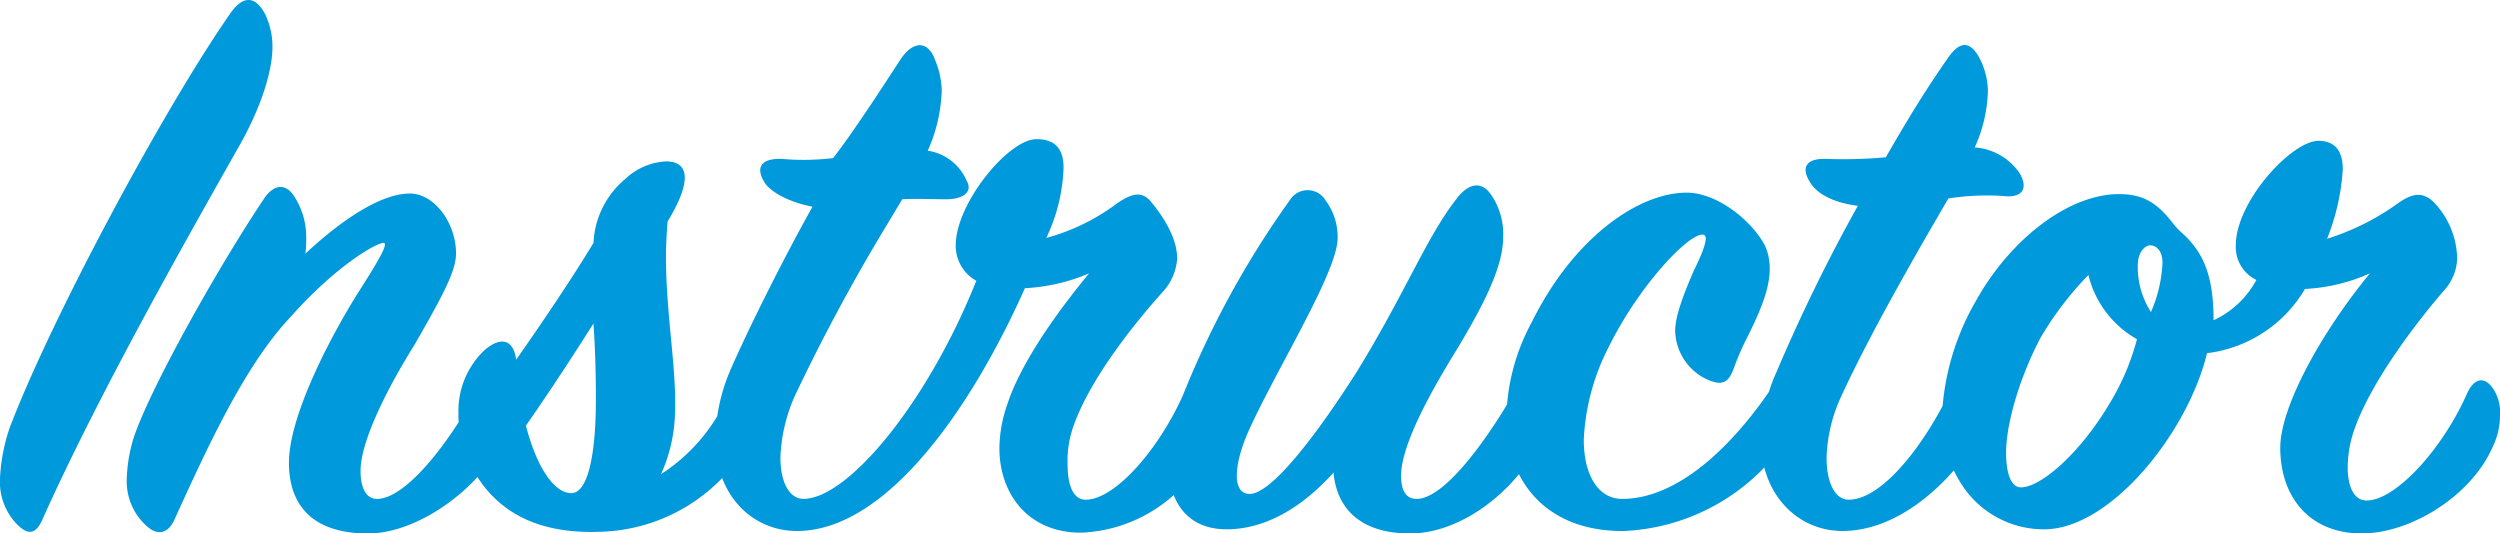 <svg xmlns="http://www.w3.org/2000/svg" width="243" height="51.852"><path d="M.96 41.53A17.633 17.633 0 000 46.491a5.943 5.943 0 001.44 4.24c1.28 1.44 2.08 1.2 2.72-.32 5.521-12.322 14.4-27.925 19.283-36.566 2.08-3.761 3.04-7.121 3.04-9.282a7.276 7.276 0 00-.72-3.2c-.88-1.68-2.08-1.92-3.361-.08C16.083 10.325 5.12 30.648.96 41.53zm27.76-22.244c-.8-1.44-2-1.52-3.041 0-4.959 7.441-11.117 18.643-12.637 23.124a14.653 14.653 0 00-.72 4.161 5.837 5.837 0 001.76 4.4c1.28 1.28 2.32.8 2.88-.48 3.281-7.2 6.881-15.042 11.282-19.683 4.4-4.961 8.321-7.2 9.041-7.2.56 0-.72 2.08-2.4 4.721-3.121 4.961-6.8 12.322-6.8 16.643 0 4.161 2.32 6.881 7.681 6.881 4.8 0 10.642-4.241 12.882-8.641 1.12-2.16 1.04-4.641.4-5.6-.72-1.12-1.84-1.2-2.64.32-2.88 5.361-7.041 10.562-9.762 10.562-1.04 0-1.6-1.04-1.6-2.72 0-2.96 2.72-8.241 5.281-12.322 2.56-4.481 4-7.041 4-8.8 0-3.041-2.16-5.841-4.481-5.841-2.88 0-6.721 2.64-10.162 5.841a10.2 10.2 0 00.08-1.6 7.225 7.225 0 00-1.044-3.766zm26.8 28.645c-1.76 0-3.441-2.8-4.4-6.561 2.4-3.441 4.641-6.881 6.561-9.922.16 2.16.24 4.721.24 7.281.009 5.201-.712 9.202-2.392 9.202zM44.558 40.25a10.807 10.807 0 001.36 5.281c2.72 5.041 7.521 6.321 12.322 6.161a17.122 17.122 0 0014.652-8.882 6.461 6.461 0 00.8-5.521c-.56-1.28-1.76-1.84-2.48 0a17.35 17.35 0 01-6.961 8.8 15.3 15.3 0 001.36-6c.16-4.321-.88-9.522-.88-15.2 0-1.04.08-2.4.16-3.361 2.48-4.081 2-5.841-.16-5.841a6.217 6.217 0 00-3.921 1.68 8.59 8.59 0 00-3.12 6.236c-2.08 3.441-4.881 7.6-7.521 11.362-.24-1.92-1.44-2.32-3.04-.96a8.1 8.1 0 00-2.562 6.245zm73.292-2.16c-.64-1.84-2-1.52-2.72 0-2.48 5.681-6.8 10.482-9.6 10.482-1.2 0-1.76-1.36-1.76-3.441a9.953 9.953 0 01.48-3.441c1.36-4.161 5.2-9.362 8.881-13.442a5.3 5.3 0 001.289-3.121c0-2-1.36-4.081-2.48-5.441-.88-1.12-1.84-.96-3.361.08a20.166 20.166 0 01-6.881 3.361 17.075 17.075 0 001.68-6.8c0-1.76-.72-2.8-2.64-2.8-2.72 0-7.841 6.241-7.841 10.322a3.891 3.891 0 002 3.441c-4.721 11.842-12.482 21.2-16.8 21.2-1.36 0-2.24-1.6-2.24-4a16.076 16.076 0 011.36-5.921 184.01 184.01 0 018.8-16.4l1.68-2.8c1.28-.08 2.96 0 4.321 0 1.44 0 2.64-.64 1.92-1.84a4.89 4.89 0 00-3.761-2.88 15.477 15.477 0 001.36-5.841 8.231 8.231 0 00-.64-2.96c-.64-1.84-2.08-2-3.361-.08-2.08 3.2-4.8 7.361-6.561 9.6a24.355 24.355 0 01-4.961.08c-2-.08-2.64.8-1.68 2.32.64.96 2.48 1.92 4.641 2.32-3.121 5.6-6.321 12.082-8 15.923a17.8 17.8 0 00-1.44 6.641c0 5.6 3.681 8.961 7.921 8.961 8.641 0 16.883-11.762 22.164-23.6a18.273 18.273 0 006.241-1.44c-3.041 3.681-6.561 8.561-7.921 12.642a13.463 13.463 0 00-.8 4.321c0 4.561 2.88 8.241 7.921 8.241a14.359 14.359 0 0012.478-8.327 7.485 7.485 0 00.32-5.361zm31.695 5.12a7.053 7.053 0 00.56-5.361c-.64-1.52-2-1.28-2.8.08-2.88 5.041-6.961 10.562-9.6 10.562-1.04 0-1.52-.8-1.52-2.24 0-3.121 3.121-8.561 5.441-12.322 2.8-4.641 4.481-8.161 4.481-10.882a6.754 6.754 0 00-1.2-4.161c-.96-1.36-2.24-1.04-3.361.48-2.88 3.681-4.961 9.122-9.682 16.8-4.083 6.404-8.324 11.845-10.404 11.845-1.76 0-1.52-2.96-.08-6.161 2.8-6.161 8.64-15.447 8.64-18.723a5.952 5.952 0 00-1.2-3.681 2.021 2.021 0 00-3.441 0 89.841 89.841 0 00-10.8 20 15.621 15.621 0 00-1.04 5.521c0 3.441 1.6 6.481 5.681 6.481s7.681-2.477 10.4-5.517c.32 3.6 2.72 5.921 7.441 5.921 4.959 0 10.159-4.081 12.484-8.642zm14.4-24.484c-4.641 0-10.962 4.321-15.042 12.562a20.193 20.193 0 00-2.483 9.282c0 6.4 4.081 11.122 11.442 11.042a20.178 20.178 0 0015.763-8.8 6.343 6.343 0 001.04-5.361c-.48-1.36-1.68-1.04-2.4.16-3.2 4.8-8.721 10.962-14.722 10.882-2.16-.08-3.6-2.24-3.6-5.761a21.792 21.792 0 012.4-8.961c3.2-6.481 8.4-11.682 9.362-10.882.32.32-.24 1.76-1.04 3.361-1.44 3.281-1.84 4.881-1.84 5.921a5.378 5.378 0 002.8 4.561c1.6.8 2.32.64 2.88-.88a25.856 25.856 0 011.44-3.281c1.52-3.121 2.8-6.081 1.6-8.721-1.277-2.403-4.638-5.124-7.598-5.124zm7.2 23.924c0 5.521 3.681 8.961 7.921 8.961 6.721 0 12.082-6.881 13.2-9.282.88-1.84 1.2-3.041.8-4.721-.56-2.16-2.4-2-3.281-.08-2.8 6-6.961 11.042-10.082 11.042-1.36 0-2.16-1.68-2.16-4.081a15.184 15.184 0 011.44-6c2.8-6.081 7.361-14 10.4-19.2a24.2 24.2 0 015.281-.24c1.92.24 2.48-.72 1.68-2.16a5.774 5.774 0 00-4.4-2.56 14.088 14.088 0 001.28-5.521 7.2 7.2 0 00-.88-3.281c-.88-1.52-1.84-1.6-3.041.16-1.84 2.64-3.521 5.281-6 9.6a45.757 45.757 0 01-5.761.16c-1.84-.08-2.64.72-1.52 2.4.64.96 2.08 1.84 4.561 2.16a167.22 167.22 0 00-7.841 16 17.524 17.524 0 00-1.594 6.643zm71.852-2.24a4.163 4.163 0 00-.48-2.32c-.88-1.6-2-1.44-2.72.16-2.4 5.441-6.961 10.4-9.762 10.4-1.2 0-1.84-1.28-1.84-3.281a11.389 11.389 0 01.64-3.6c1.44-4.161 5.281-9.522 8.641-13.442a4.848 4.848 0 001.36-3.2 8.121 8.121 0 00-2.24-5.441c-1.12-1.12-2.16-.88-3.521.08a24.022 24.022 0 01-6.881 3.441 22.03 22.03 0 001.526-6.721c0-1.68-.64-2.8-2.4-2.8-2.64.08-8 5.921-8 10.162a3.548 3.548 0 002 3.361 9 9 0 01-4.161 3.921c0-4.241-.96-6.321-2.56-8-.48-.48-.88-.8-1.28-1.28-1.76-2.32-3.2-3.121-6-2.96-4.961.4-10.242 4.881-13.282 10.4a24.526 24.526 0 00-3.281 11.2 11.951 11.951 0 002.16 6.961 9.5 9.5 0 007.761 4c6.481 0 14-9.442 15.843-17.123a12.836 12.836 0 009.522-6.241 17.569 17.569 0 006.321-1.52c-4.561 5.521-8.721 12.882-8.721 16.963 0 4.721 2.8 8.321 7.921 8.321 4.641 0 10.562-3.521 12.722-8.4A7.049 7.049 0 00243 40.41zm-33.923-10.082a8 8 0 01-1.28-4.561c0-1.28.72-1.92 1.2-1.92.56 0 1.2.48 1.2 1.68a13.387 13.387 0 01-1.12 4.801zM194.992 44.01c0-2.88 1.36-7.441 3.361-11.2a31.865 31.865 0 014.641-6.081 9.824 9.824 0 004.721 6.241 23.475 23.475 0 01-2.56 6.081c-2.96 5.041-6.8 8.321-8.721 8.321-.962-.001-1.442-1.361-1.442-3.362z" fill="#0099db"/></svg>
